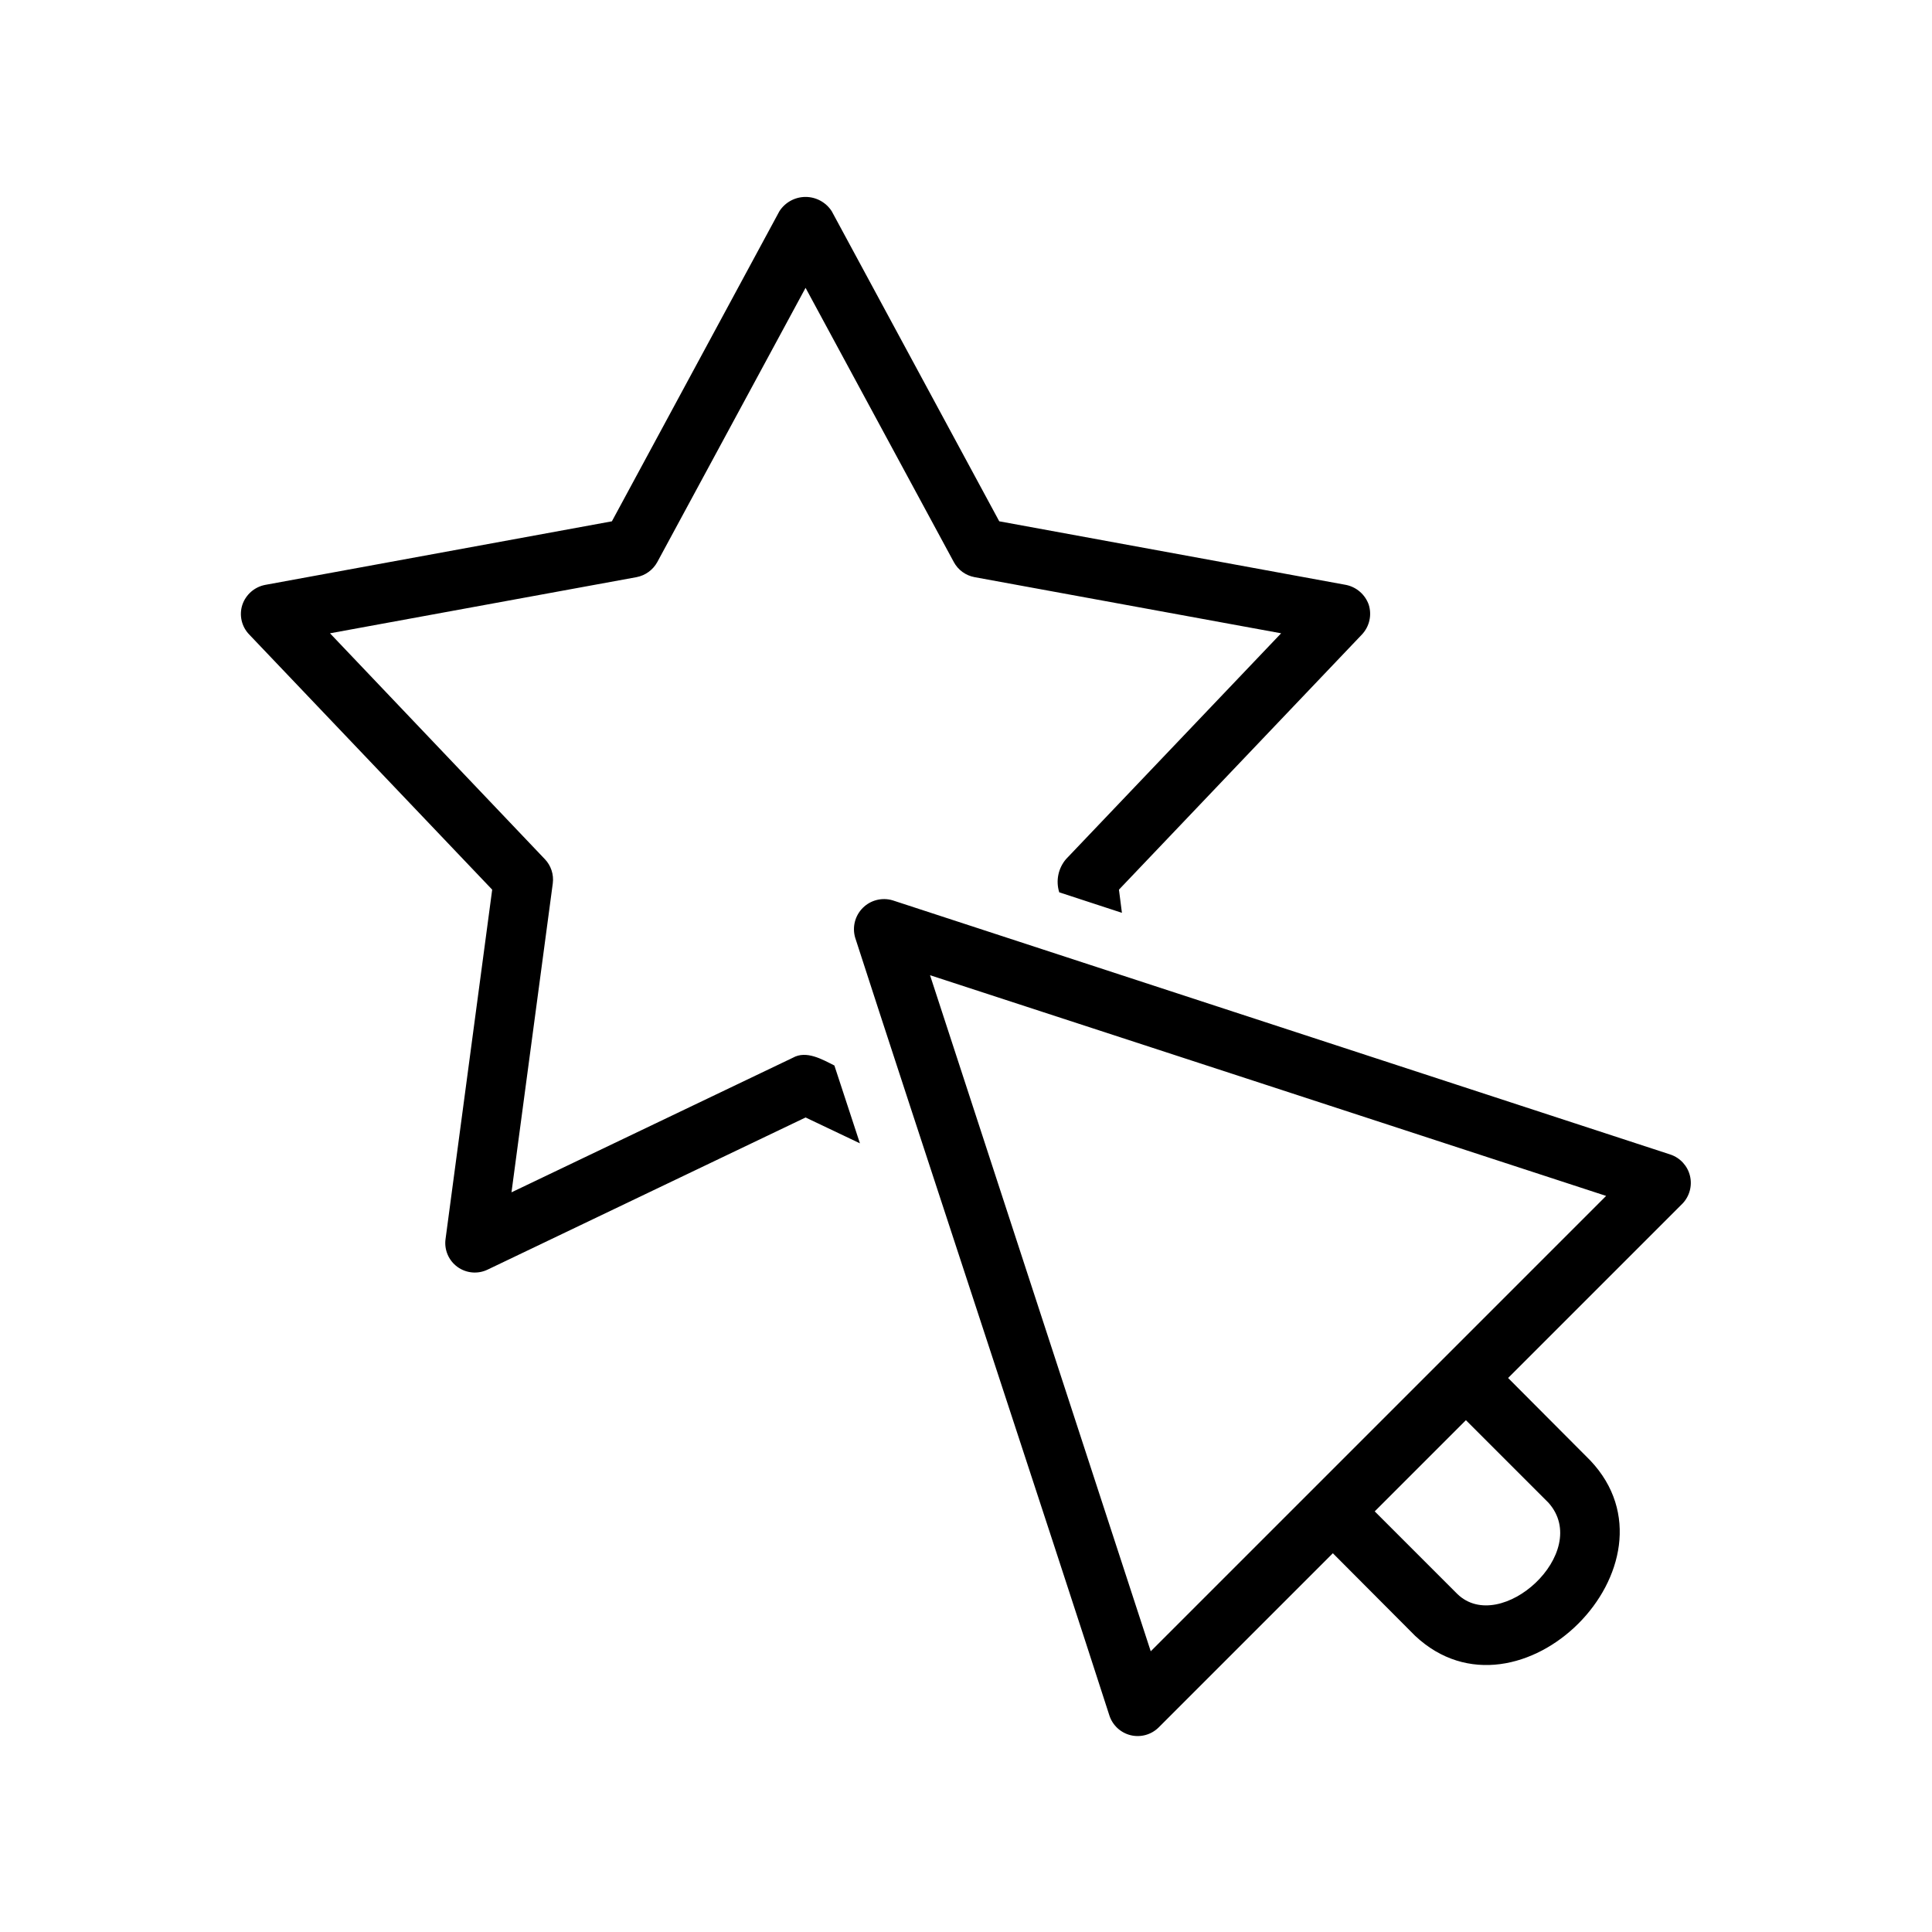 <?xml version="1.0" encoding="UTF-8"?>
<!-- Uploaded to: ICON Repo, www.iconrepo.com, Generator: ICON Repo Mixer Tools -->
<svg fill="#000000" width="800px" height="800px" version="1.1" viewBox="144 144 512 512" xmlns="http://www.w3.org/2000/svg">
 <path d="m365.12 426.37 6.769 20.625-14.406-6.852-84.23 40.305c-2.598 1.266-5.68 0.996-8.02-0.699-2.34-1.699-3.555-4.547-3.156-7.406l12.359-92.574-64.395-67.621c-2.019-2.086-2.715-5.117-1.812-7.875 0.926-2.719 3.238-4.734 6.062-5.273l91.867-16.844 44.398-82.188c1.516-2.352 4.125-3.777 6.926-3.777s5.41 1.426 6.93 3.777l44.398 82.184 91.867 16.848c2.809 0.562 5.113 2.566 6.059 5.273 0.863 2.758 0.172 5.769-1.809 7.875l-64.395 67.621 0.789 6.141-16.609-5.434h-0.004c-0.957-3.055-0.273-6.387 1.812-8.816l56.992-59.828-81.238-14.879c-2.352-0.43-4.383-1.906-5.512-4.016l-39.281-72.656-39.281 72.656c-1.145 2.094-3.164 3.566-5.508 4.016l-81.242 14.879 56.914 59.828h0.004c1.652 1.715 2.434 4.09 2.125 6.453l-10.945 81.871 74.547-35.66c3.582-2.039 7.809 0.43 11.023 2.047zm224.75 36.605-46.207 46.207 21.805 21.883c25.922 27.457-18.93 72.273-46.445 46.445l-21.805-21.883-46.207 46.207h-0.004c-1.941 1.895-4.727 2.656-7.363 2.019-2.641-0.641-4.762-2.594-5.625-5.168-14.645-45.492-53.172-162.18-67.383-206.17-0.832-2.805-0.062-5.84 2.008-7.91 2.066-2.07 5.106-2.84 7.91-2.008 43.43 14.203 161.22 52.676 206.17 67.383 2.562 0.879 4.5 3 5.137 5.633 0.637 2.629-0.113 5.406-1.988 7.359zm-57.387 57.387-24.168 24.168 21.883 21.883c11.457 11.133 35.887-11.008 24.168-24.168zm37.156-59.434c-38.512-12.57-142.18-46.449-179.17-58.488 13.512 41.453 44.566 136.43 58.488 179.17z"/>
</svg>